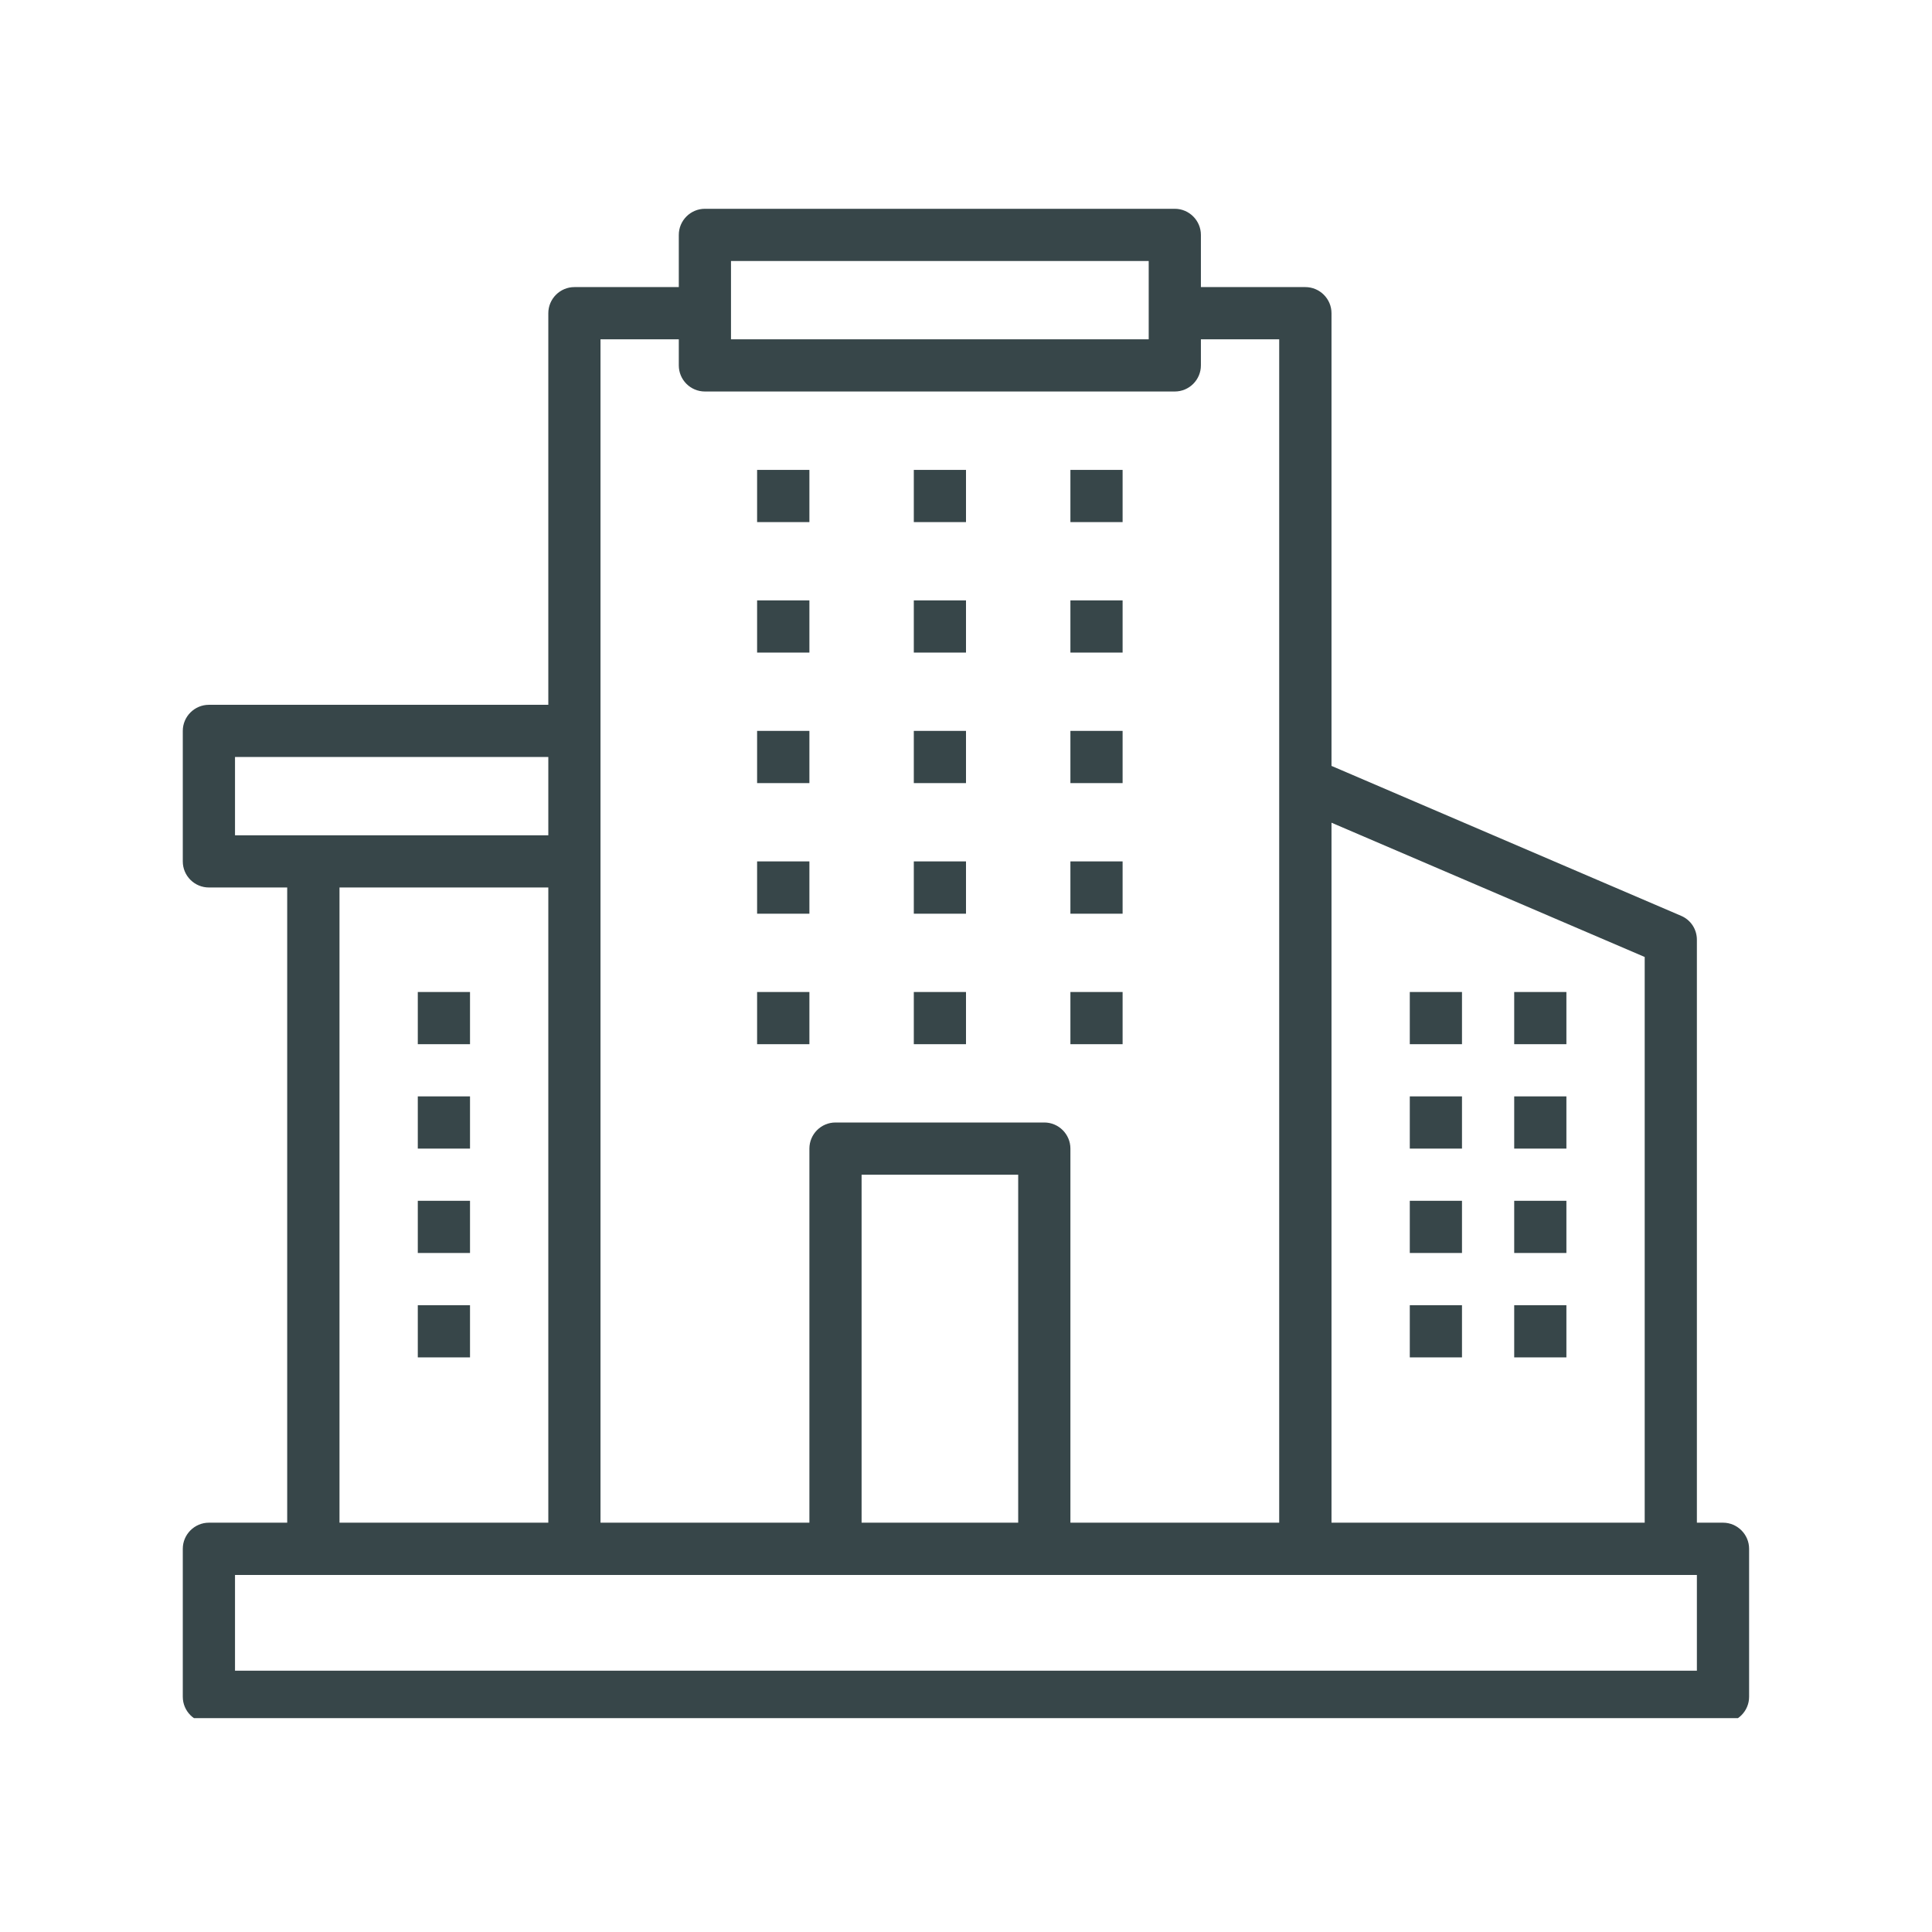 <?xml version="1.0" encoding="UTF-8"?>
<svg xmlns="http://www.w3.org/2000/svg" xmlns:xlink="http://www.w3.org/1999/xlink" width="96" zoomAndPan="magnify" viewBox="0 0 72 72" height="96" preserveAspectRatio="xMidYMid meet" version="1.0">
  <defs>
    <clipPath id="811cfa95cb">
      <path d="M 6.797 7.781 L 65.297 7.781 L 65.297 64.031 L 6.797 64.031 Z M 6.797 7.781 " clip-rule="nonzero"></path>
    </clipPath>
  </defs>
  <rect x="-7.2" width="86.4" fill="#ffffff" y="-7.2" height="86.4" fill-opacity="1"></rect>
  <rect x="-7.2" width="86.4" fill="#ffffff" y="-7.2" height="86.4" fill-opacity="1"></rect>
  <g clip-path="url(#811cfa95cb)">
    <path fill="#374649" d="M 63.238 62.262 L 8.758 62.262 L 8.758 58.695 L 63.238 58.695 Z M 12.652 33.074 L 20.434 33.074 L 20.434 56.746 L 12.652 56.746 Z M 8.758 28.211 L 20.434 28.211 L 20.434 31.129 L 8.758 31.129 Z M 37.945 56.746 L 32.109 56.746 L 32.109 43.777 L 37.945 43.777 Z M 22.379 12.645 L 25.297 12.645 L 25.297 13.617 C 25.297 14.156 25.734 14.59 26.27 14.59 L 43.781 14.59 C 44.316 14.59 44.754 14.156 44.754 13.617 L 44.754 12.645 L 47.672 12.645 L 47.672 56.746 L 39.891 56.746 L 39.891 42.805 C 39.891 42.27 39.453 41.832 38.918 41.832 L 31.137 41.832 C 30.598 41.832 30.164 42.27 30.164 42.805 L 30.164 56.746 L 22.379 56.746 Z M 27.242 9.727 L 42.809 9.727 L 42.809 12.645 L 27.242 12.645 Z M 61.293 35.664 L 61.293 56.746 L 49.621 56.746 L 49.621 30.66 Z M 64.211 56.746 L 63.238 56.746 L 63.238 35.023 C 63.238 34.629 63.008 34.281 62.648 34.129 L 49.621 28.543 L 49.621 11.672 C 49.621 11.137 49.184 10.699 48.645 10.699 L 44.754 10.699 L 44.754 8.754 C 44.754 8.219 44.316 7.781 43.781 7.781 L 26.27 7.781 C 25.734 7.781 25.297 8.219 25.297 8.754 L 25.297 10.699 L 21.406 10.699 C 20.871 10.699 20.434 11.137 20.434 11.672 L 20.434 26.266 L 7.785 26.266 C 7.25 26.266 6.812 26.703 6.812 27.238 L 6.812 32.102 C 6.812 32.641 7.25 33.074 7.785 33.074 L 10.703 33.074 L 10.703 56.746 L 7.785 56.746 C 7.25 56.746 6.812 57.184 6.812 57.719 L 6.812 63.234 C 6.812 63.77 7.25 64.207 7.785 64.207 L 64.211 64.207 C 64.746 64.207 65.184 63.77 65.184 63.234 L 65.184 57.719 C 65.184 57.184 64.746 56.746 64.211 56.746 " fill-opacity="1" fill-rule="nonzero"></path>
  </g>
  <path fill="#374649" d="M 30.164 17.512 L 28.215 17.512 L 28.215 19.457 L 30.164 19.457 L 30.164 17.512 " fill-opacity="1" fill-rule="nonzero"></path>
  <path fill="#374649" d="M 36 17.512 L 34.055 17.512 L 34.055 19.457 L 36 19.457 L 36 17.512 " fill-opacity="1" fill-rule="nonzero"></path>
  <path fill="#374649" d="M 41.836 17.512 L 39.891 17.512 L 39.891 19.457 L 41.836 19.457 L 41.836 17.512 " fill-opacity="1" fill-rule="nonzero"></path>
  <path fill="#374649" d="M 30.164 22.375 L 28.215 22.375 L 28.215 24.32 L 30.164 24.32 L 30.164 22.375 " fill-opacity="1" fill-rule="nonzero"></path>
  <path fill="#374649" d="M 36 22.375 L 34.055 22.375 L 34.055 24.32 L 36 24.32 L 36 22.375 " fill-opacity="1" fill-rule="nonzero"></path>
  <path fill="#374649" d="M 41.836 22.375 L 39.891 22.375 L 39.891 24.32 L 41.836 24.32 L 41.836 22.375 " fill-opacity="1" fill-rule="nonzero"></path>
  <path fill="#374649" d="M 30.164 27.238 L 28.215 27.238 L 28.215 29.184 L 30.164 29.184 L 30.164 27.238 " fill-opacity="1" fill-rule="nonzero"></path>
  <path fill="#374649" d="M 36 27.238 L 34.055 27.238 L 34.055 29.184 L 36 29.184 L 36 27.238 " fill-opacity="1" fill-rule="nonzero"></path>
  <path fill="#374649" d="M 41.836 27.238 L 39.891 27.238 L 39.891 29.184 L 41.836 29.184 L 41.836 27.238 " fill-opacity="1" fill-rule="nonzero"></path>
  <path fill="#374649" d="M 30.164 32.102 L 28.215 32.102 L 28.215 34.051 L 30.164 34.051 L 30.164 32.102 " fill-opacity="1" fill-rule="nonzero"></path>
  <path fill="#374649" d="M 36 32.102 L 34.055 32.102 L 34.055 34.051 L 36 34.051 L 36 32.102 " fill-opacity="1" fill-rule="nonzero"></path>
  <path fill="#374649" d="M 41.836 32.102 L 39.891 32.102 L 39.891 34.051 L 41.836 34.051 L 41.836 32.102 " fill-opacity="1" fill-rule="nonzero"></path>
  <path fill="#374649" d="M 30.164 36.969 L 28.215 36.969 L 28.215 38.914 L 30.164 38.914 L 30.164 36.969 " fill-opacity="1" fill-rule="nonzero"></path>
  <path fill="#374649" d="M 36 36.969 L 34.055 36.969 L 34.055 38.914 L 36 38.914 L 36 36.969 " fill-opacity="1" fill-rule="nonzero"></path>
  <path fill="#374649" d="M 41.836 36.969 L 39.891 36.969 L 39.891 38.914 L 41.836 38.914 L 41.836 36.969 " fill-opacity="1" fill-rule="nonzero"></path>
  <path fill="#374649" d="M 15.57 38.914 L 17.516 38.914 L 17.516 36.969 L 15.57 36.969 L 15.57 38.914 " fill-opacity="1" fill-rule="nonzero"></path>
  <path fill="#374649" d="M 15.57 42.805 L 17.516 42.805 L 17.516 40.859 L 15.57 40.859 L 15.57 42.805 " fill-opacity="1" fill-rule="nonzero"></path>
  <path fill="#374649" d="M 15.57 46.695 L 17.516 46.695 L 17.516 44.75 L 15.57 44.75 L 15.57 46.695 " fill-opacity="1" fill-rule="nonzero"></path>
  <path fill="#374649" d="M 15.57 50.586 L 17.516 50.586 L 17.516 48.641 L 15.57 48.641 L 15.57 50.586 " fill-opacity="1" fill-rule="nonzero"></path>
  <path fill="#374649" d="M 54.484 36.969 L 52.539 36.969 L 52.539 38.914 L 54.484 38.914 L 54.484 36.969 " fill-opacity="1" fill-rule="nonzero"></path>
  <path fill="#374649" d="M 54.484 40.859 L 52.539 40.859 L 52.539 42.805 L 54.484 42.805 L 54.484 40.859 " fill-opacity="1" fill-rule="nonzero"></path>
  <path fill="#374649" d="M 54.484 44.75 L 52.539 44.75 L 52.539 46.695 L 54.484 46.695 L 54.484 44.75 " fill-opacity="1" fill-rule="nonzero"></path>
  <path fill="#374649" d="M 54.484 48.641 L 52.539 48.641 L 52.539 50.586 L 54.484 50.586 L 54.484 48.641 " fill-opacity="1" fill-rule="nonzero"></path>
  <path fill="#374649" d="M 58.375 36.969 L 56.43 36.969 L 56.43 38.914 L 58.375 38.914 L 58.375 36.969 " fill-opacity="1" fill-rule="nonzero"></path>
  <path fill="#374649" d="M 58.375 40.859 L 56.43 40.859 L 56.43 42.805 L 58.375 42.805 L 58.375 40.859 " fill-opacity="1" fill-rule="nonzero"></path>
  <path fill="#374649" d="M 58.375 44.75 L 56.43 44.75 L 56.43 46.695 L 58.375 46.695 L 58.375 44.75 " fill-opacity="1" fill-rule="nonzero"></path>
  <path fill="#374649" d="M 58.375 48.641 L 56.43 48.641 L 56.43 50.586 L 58.375 50.586 L 58.375 48.641 " fill-opacity="1" fill-rule="nonzero"></path>
</svg>
